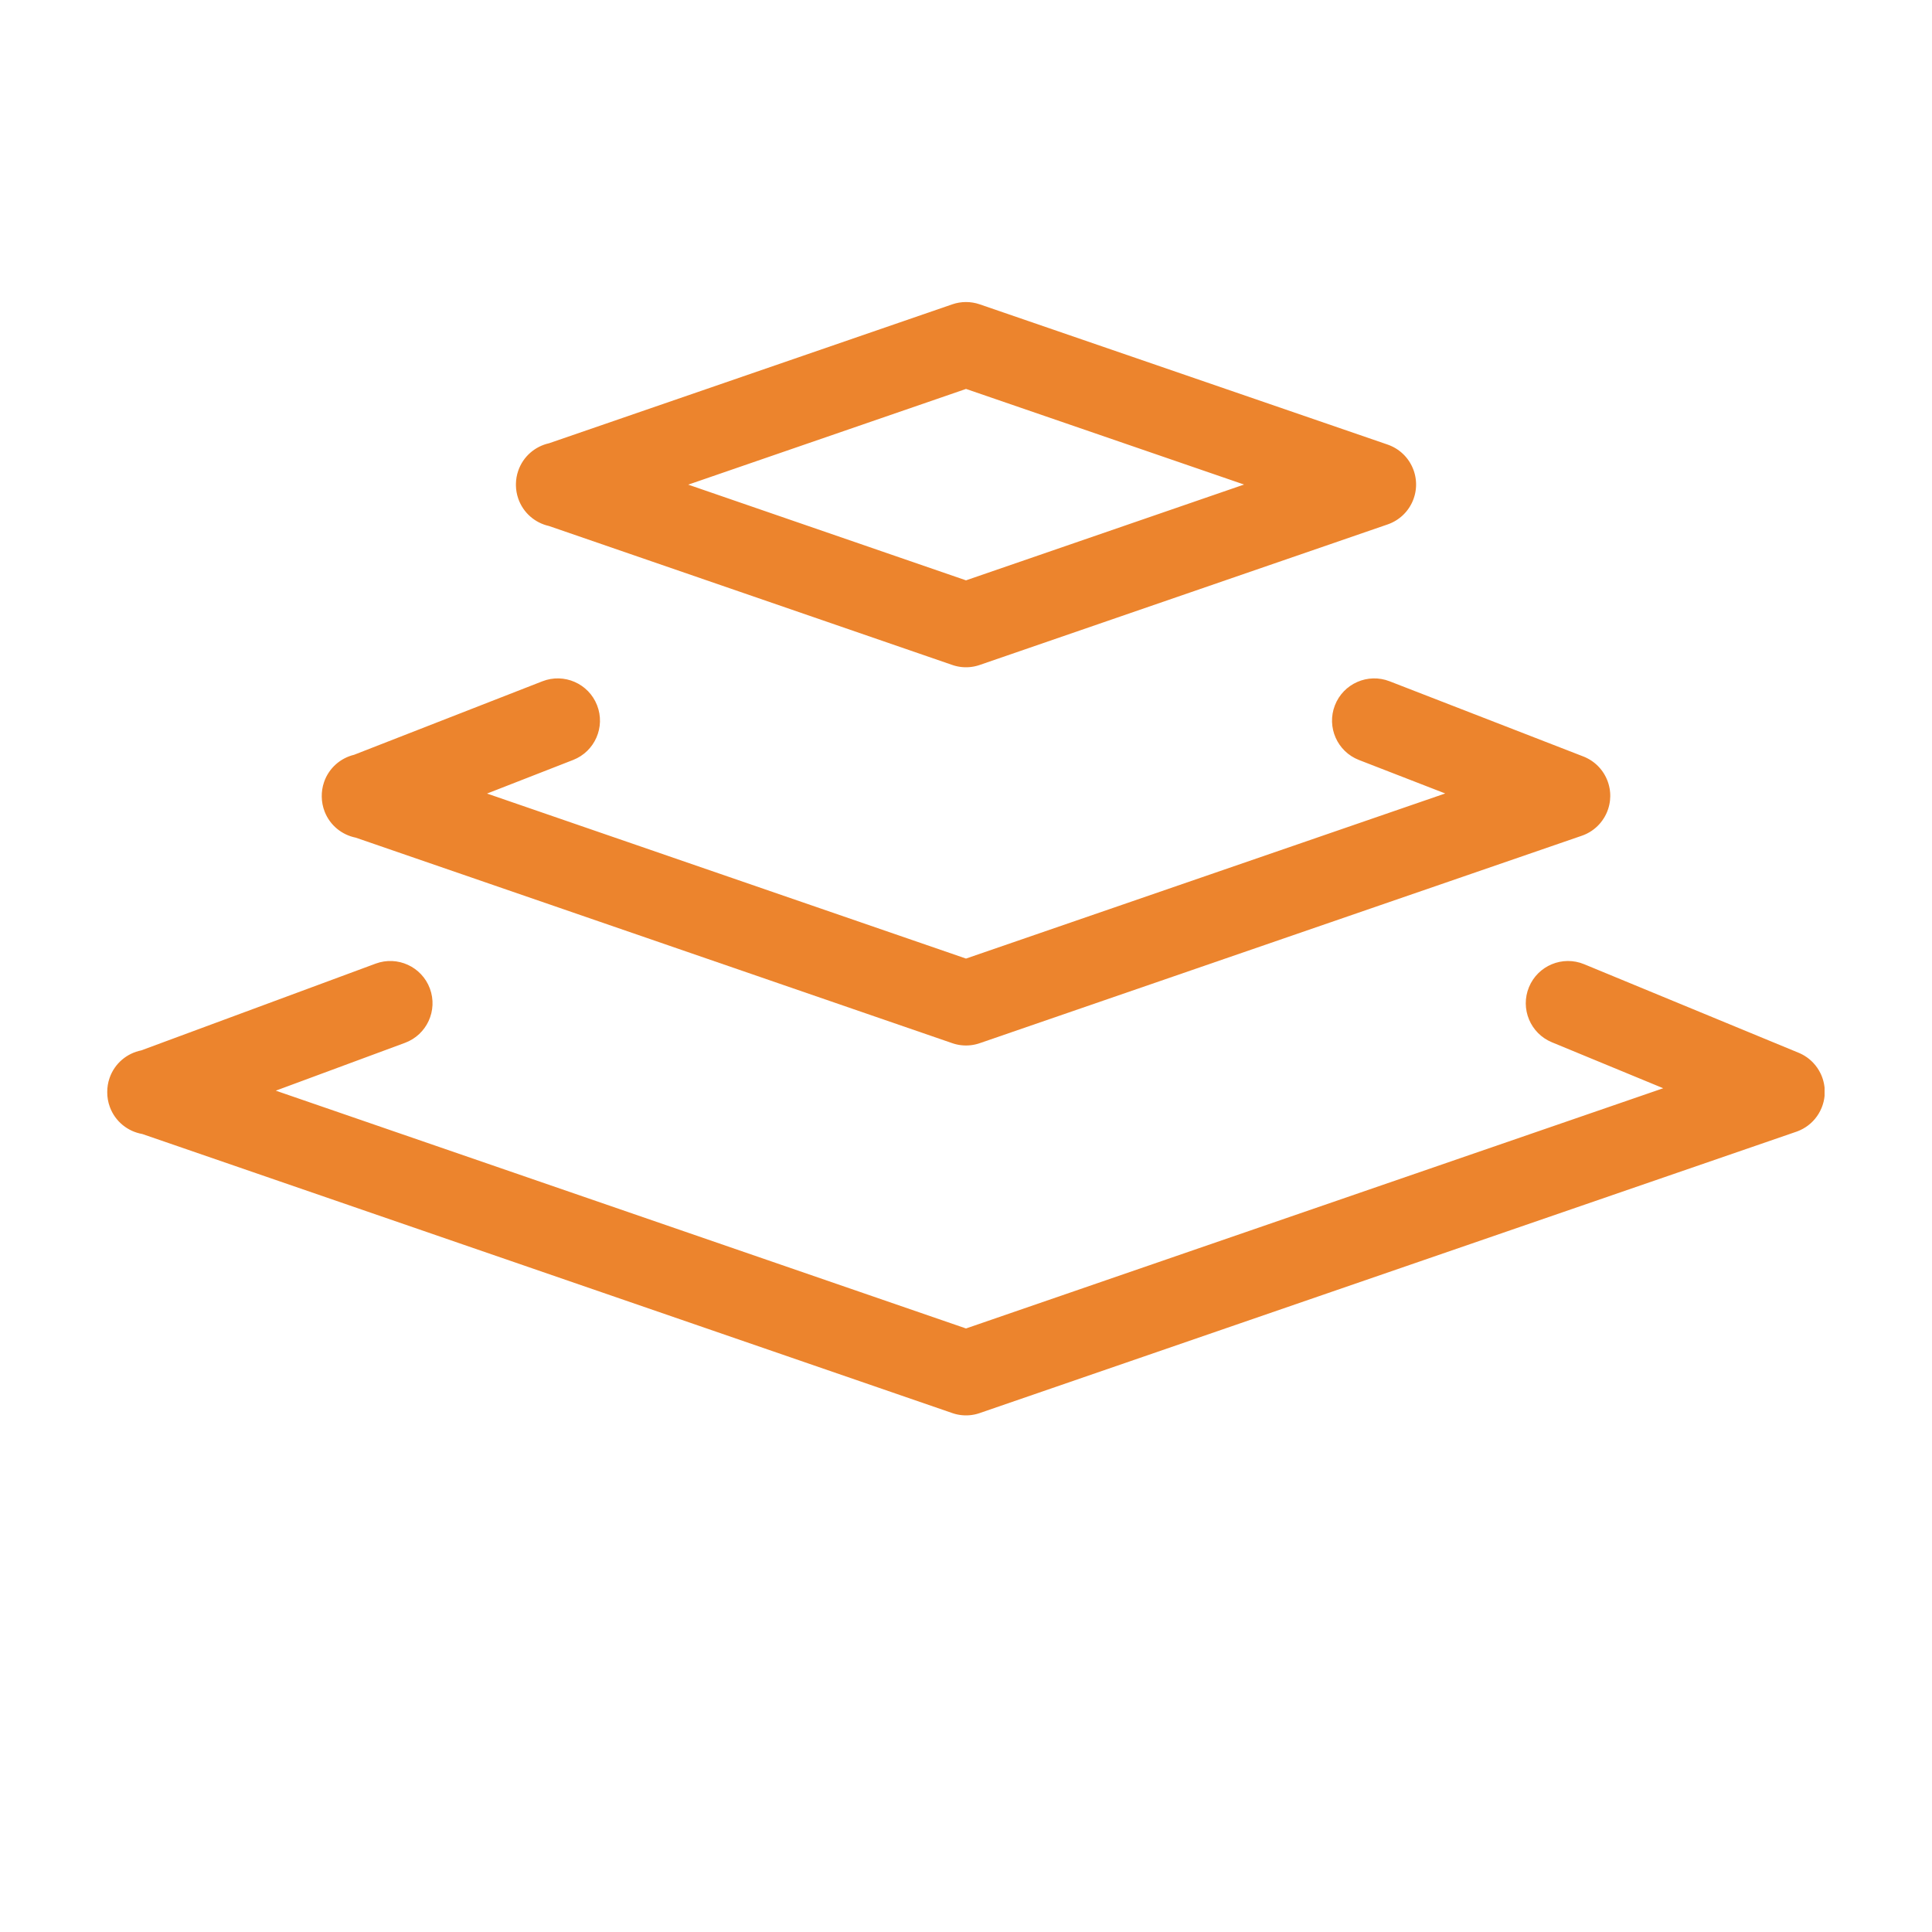 <svg xmlns="http://www.w3.org/2000/svg" xmlns:xlink="http://www.w3.org/1999/xlink" width="1080" zoomAndPan="magnify" viewBox="0 0 810 810" height="1080" preserveAspectRatio="xMidYMid meet" version="1.0"><defs><clipPath id="b038af2c56"><path d="M 216 126.285 L 594 126.285 L 594 280 L 216 280 Z M 216 126.285 " clip-rule="nonzero"/></clipPath><clipPath id="1a7a7f2b2b"><path d="M 44.961 402.637 L 764.961 402.637 L 764.961 593.402 L 44.961 593.402 Z M 44.961 402.637 " clip-rule="nonzero"/></clipPath></defs><g clip-path="url(#b038af2c56)"><path fill="#ec842d" d="M 405.008 163.062 L 521.586 203.145 L 405 243.312 L 288.543 203.191 Z M 216.305 203.199 C 216.305 203.312 216.305 203.43 216.305 203.547 C 216.336 205.363 216.645 207.207 217.27 209.016 C 219.348 215.051 224.367 219.238 230.168 220.531 L 399.234 278.781 C 399.273 278.797 399.312 278.809 399.355 278.82 C 399.523 278.875 399.691 278.93 399.859 278.984 C 399.922 279.004 399.984 279.02 400.047 279.039 C 400.219 279.09 400.391 279.137 400.562 279.18 C 400.625 279.195 400.691 279.215 400.758 279.23 C 400.926 279.273 401.09 279.312 401.262 279.348 C 401.332 279.363 401.395 279.379 401.465 279.391 C 401.629 279.426 401.797 279.457 401.965 279.484 C 402.031 279.496 402.102 279.508 402.176 279.523 C 402.34 279.547 402.504 279.574 402.672 279.594 C 402.738 279.602 402.812 279.613 402.879 279.625 C 403.051 279.645 403.219 279.66 403.387 279.676 C 403.453 279.68 403.523 279.688 403.59 279.695 C 403.77 279.711 403.953 279.719 404.133 279.727 C 404.184 279.73 404.242 279.734 404.293 279.738 C 404.531 279.746 404.762 279.75 405 279.75 C 405.004 279.75 405.004 279.75 405.004 279.75 C 405.238 279.75 405.473 279.746 405.707 279.738 C 405.762 279.734 405.812 279.73 405.871 279.727 C 406.051 279.719 406.234 279.711 406.414 279.695 C 406.48 279.688 406.551 279.68 406.613 279.676 C 406.785 279.66 406.953 279.645 407.121 279.621 C 407.191 279.613 407.262 279.602 407.332 279.594 C 407.5 279.574 407.664 279.547 407.828 279.52 C 407.902 279.508 407.969 279.496 408.039 279.484 C 408.207 279.457 408.375 279.426 408.543 279.391 C 408.605 279.379 408.672 279.363 408.742 279.348 C 408.91 279.312 409.078 279.273 409.246 279.23 C 409.312 279.215 409.379 279.195 409.441 279.18 C 409.613 279.137 409.781 279.09 409.953 279.039 C 410.016 279.02 410.078 279.004 410.145 278.984 C 410.312 278.93 410.48 278.875 410.648 278.82 C 410.688 278.809 410.727 278.797 410.77 278.781 L 581.762 219.871 C 581.816 219.848 581.867 219.824 581.926 219.809 C 582.098 219.746 582.266 219.684 582.438 219.617 C 582.555 219.57 582.676 219.52 582.793 219.477 C 582.93 219.414 583.066 219.355 583.203 219.297 C 583.344 219.234 583.492 219.168 583.633 219.098 C 583.734 219.051 583.836 219 583.938 218.949 C 584.105 218.863 584.273 218.781 584.438 218.688 C 584.512 218.652 584.578 218.613 584.648 218.574 C 584.836 218.469 585.023 218.359 585.207 218.246 C 585.254 218.223 585.301 218.188 585.348 218.16 C 585.543 218.039 585.742 217.914 585.934 217.781 C 585.969 217.754 586.012 217.73 586.047 217.703 C 586.242 217.57 586.438 217.43 586.625 217.285 C 586.672 217.258 586.707 217.223 586.754 217.191 C 586.934 217.055 587.113 216.914 587.285 216.766 C 587.352 216.719 587.406 216.668 587.469 216.613 C 587.617 216.484 587.77 216.355 587.918 216.223 C 588.008 216.141 588.09 216.055 588.18 215.973 C 588.289 215.863 588.406 215.758 588.516 215.648 C 588.637 215.531 588.75 215.406 588.863 215.285 C 588.941 215.207 589.016 215.129 589.086 215.051 C 589.23 214.895 589.367 214.734 589.508 214.574 C 589.547 214.523 589.59 214.473 589.633 214.422 C 589.785 214.238 589.93 214.051 590.078 213.859 C 590.102 213.828 590.129 213.793 590.152 213.762 C 590.301 213.566 590.445 213.359 590.586 213.156 C 590.605 213.129 590.629 213.098 590.648 213.07 C 590.781 212.867 590.914 212.664 591.039 212.457 C 591.066 212.418 591.09 212.379 591.113 212.34 C 591.23 212.148 591.34 211.957 591.449 211.762 C 591.484 211.695 591.52 211.637 591.555 211.574 C 591.648 211.402 591.738 211.227 591.824 211.051 C 591.871 210.957 591.918 210.863 591.965 210.77 C 592.035 210.621 592.102 210.469 592.172 210.32 C 592.227 210.188 592.281 210.059 592.34 209.93 C 592.391 209.805 592.438 209.68 592.488 209.555 C 592.551 209.391 592.613 209.227 592.672 209.059 C 592.691 209 592.715 208.945 592.738 208.883 C 592.75 208.84 592.766 208.797 592.781 208.75 C 592.844 208.562 592.898 208.379 592.953 208.191 C 592.984 208.098 593.012 208.004 593.039 207.906 C 593.094 207.715 593.141 207.531 593.188 207.34 C 593.215 207.242 593.238 207.141 593.258 207.043 C 593.301 206.859 593.34 206.676 593.375 206.492 C 593.395 206.387 593.418 206.281 593.434 206.176 C 593.465 206.004 593.492 205.824 593.516 205.648 C 593.531 205.535 593.551 205.418 593.566 205.309 C 593.586 205.141 593.602 204.973 593.617 204.805 C 593.629 204.68 593.645 204.559 593.652 204.434 C 593.664 204.277 593.668 204.121 593.68 203.961 C 593.688 203.828 593.691 203.695 593.695 203.562 C 593.699 203.414 593.699 203.262 593.699 203.117 C 593.699 202.977 593.699 202.828 593.695 202.688 C 593.691 202.551 593.684 202.41 593.676 202.273 C 593.668 202.121 593.664 201.969 593.652 201.816 C 593.645 201.688 593.629 201.559 593.613 201.43 C 593.602 201.27 593.586 201.105 593.566 200.945 C 593.547 200.824 593.531 200.707 593.512 200.586 C 593.488 200.414 593.465 200.242 593.434 200.074 C 593.414 199.965 593.391 199.852 593.371 199.746 C 593.336 199.566 593.301 199.387 593.258 199.207 C 593.234 199.105 593.207 199.004 593.184 198.898 C 593.137 198.715 593.094 198.531 593.039 198.348 C 593.012 198.246 592.98 198.148 592.953 198.047 C 592.895 197.863 592.84 197.684 592.781 197.508 C 592.766 197.457 592.75 197.41 592.734 197.363 C 592.711 197.301 592.688 197.242 592.668 197.18 C 592.605 197.016 592.547 196.859 592.484 196.699 C 592.438 196.57 592.383 196.441 592.332 196.316 C 592.277 196.188 592.223 196.059 592.168 195.934 C 592.098 195.781 592.027 195.629 591.957 195.48 C 591.914 195.383 591.867 195.293 591.82 195.199 C 591.73 195.023 591.641 194.848 591.547 194.676 C 591.512 194.613 591.477 194.551 591.445 194.492 C 591.336 194.293 591.227 194.098 591.105 193.91 C 591.086 193.871 591.059 193.828 591.035 193.789 C 590.906 193.586 590.773 193.383 590.641 193.184 C 590.621 193.152 590.598 193.121 590.578 193.094 C 590.438 192.891 590.297 192.684 590.148 192.488 C 590.117 192.453 590.094 192.422 590.066 192.383 C 589.922 192.195 589.777 192.012 589.625 191.828 C 589.582 191.777 589.535 191.723 589.488 191.668 C 589.355 191.512 589.219 191.355 589.082 191.203 C 589.008 191.121 588.926 191.039 588.848 190.953 C 588.738 190.84 588.625 190.719 588.512 190.605 C 588.395 190.488 588.277 190.375 588.156 190.266 C 588.074 190.188 587.996 190.109 587.91 190.035 C 587.762 189.895 587.602 189.758 587.445 189.625 C 587.387 189.578 587.336 189.531 587.281 189.488 C 587.105 189.34 586.918 189.195 586.73 189.051 C 586.695 189.023 586.66 188.992 586.625 188.969 C 586.426 188.82 586.227 188.68 586.023 188.535 C 585.992 188.52 585.961 188.496 585.934 188.477 C 585.734 188.34 585.531 188.211 585.328 188.086 C 585.285 188.059 585.242 188.031 585.203 188.008 C 585.012 187.891 584.82 187.781 584.629 187.676 C 584.562 187.637 584.5 187.602 584.434 187.566 C 584.266 187.473 584.09 187.387 583.918 187.301 C 583.82 187.25 583.727 187.207 583.629 187.16 C 583.484 187.086 583.332 187.02 583.18 186.953 C 583.055 186.895 582.922 186.836 582.793 186.785 C 582.668 186.73 582.543 186.684 582.422 186.633 C 582.258 186.566 582.09 186.508 581.922 186.449 C 581.867 186.426 581.809 186.402 581.75 186.383 L 410.758 127.594 C 407.023 126.309 402.969 126.309 399.234 127.598 L 230.18 185.84 C 224.371 187.133 219.348 191.324 217.27 197.363 C 216.645 199.172 216.336 201.012 216.305 202.828 C 216.305 202.953 216.305 203.074 216.305 203.199 " fill-opacity="1" fill-rule="nonzero"/></g><path fill="#ec842d" d="M 136.109 340.27 C 138.387 346.102 143.418 350.035 149.129 351.184 L 399.234 437.355 C 399.27 437.367 399.309 437.375 399.344 437.391 C 399.52 437.449 399.695 437.504 399.867 437.555 C 399.926 437.574 399.984 437.594 400.039 437.609 C 400.219 437.66 400.395 437.707 400.574 437.754 C 400.633 437.77 400.691 437.785 400.75 437.801 C 400.926 437.844 401.098 437.883 401.273 437.922 C 401.336 437.934 401.395 437.949 401.457 437.961 C 401.629 437.996 401.805 438.027 401.973 438.059 C 402.039 438.07 402.105 438.082 402.172 438.094 C 402.34 438.121 402.508 438.145 402.68 438.168 C 402.746 438.176 402.812 438.188 402.879 438.195 C 403.051 438.215 403.223 438.23 403.398 438.246 C 403.461 438.254 403.523 438.262 403.59 438.266 C 403.773 438.281 403.961 438.289 404.148 438.301 C 404.195 438.301 404.246 438.309 404.293 438.309 C 404.531 438.32 404.762 438.324 405 438.324 C 405.004 438.324 405.004 438.324 405.004 438.324 C 405.238 438.324 405.473 438.32 405.707 438.309 C 405.762 438.309 405.812 438.301 405.863 438.301 C 406.047 438.289 406.23 438.281 406.414 438.266 C 406.48 438.262 406.547 438.254 406.609 438.246 C 406.781 438.23 406.953 438.215 407.125 438.195 C 407.191 438.188 407.262 438.176 407.332 438.168 C 407.5 438.145 407.664 438.121 407.832 438.094 C 407.902 438.082 407.969 438.07 408.035 438.055 C 408.207 438.027 408.375 437.996 408.543 437.961 C 408.605 437.949 408.672 437.934 408.742 437.918 C 408.91 437.883 409.078 437.844 409.246 437.801 C 409.312 437.785 409.379 437.77 409.441 437.75 C 409.609 437.707 409.785 437.66 409.953 437.613 C 410.016 437.594 410.078 437.574 410.145 437.555 C 410.312 437.504 410.48 437.449 410.648 437.391 C 410.688 437.379 410.73 437.367 410.77 437.355 L 663.164 350.395 C 663.168 350.395 663.168 350.391 663.172 350.391 C 663.43 350.305 663.68 350.211 663.93 350.109 C 664.012 350.078 664.094 350.043 664.176 350.008 C 664.34 349.941 664.496 349.875 664.652 349.801 C 664.754 349.758 664.855 349.711 664.961 349.664 C 665.105 349.594 665.258 349.52 665.406 349.445 C 665.594 349.348 665.781 349.25 665.961 349.148 C 666.055 349.098 666.148 349.047 666.242 348.992 C 666.375 348.914 666.512 348.836 666.645 348.754 C 666.719 348.707 666.801 348.656 666.875 348.609 C 667.012 348.523 667.152 348.434 667.285 348.344 C 667.309 348.328 667.336 348.312 667.359 348.297 C 667.629 348.109 667.895 347.914 668.16 347.719 C 668.246 347.648 668.336 347.578 668.426 347.508 C 668.531 347.426 668.629 347.344 668.73 347.258 C 668.84 347.168 668.949 347.074 669.059 346.98 C 669.137 346.91 669.219 346.84 669.293 346.77 C 669.484 346.602 669.668 346.426 669.848 346.246 C 669.859 346.238 669.863 346.234 669.871 346.227 C 670.059 346.043 670.234 345.852 670.414 345.66 C 670.441 345.633 670.469 345.602 670.5 345.57 C 670.664 345.387 670.828 345.199 670.984 345.012 C 670.996 344.992 671.016 344.977 671.027 344.961 C 671.555 344.324 672.043 343.641 672.484 342.922 C 672.492 342.906 672.504 342.895 672.512 342.879 C 672.645 342.664 672.773 342.441 672.895 342.215 C 672.91 342.188 672.926 342.164 672.938 342.137 C 673.066 341.906 673.184 341.672 673.301 341.434 C 673.309 341.426 673.312 341.418 673.316 341.41 C 673.434 341.164 673.547 340.918 673.656 340.668 C 673.676 340.613 673.699 340.562 673.719 340.512 C 673.781 340.363 673.844 340.215 673.906 340.062 C 673.914 340.031 673.926 340 673.938 339.969 C 674.004 339.797 674.066 339.621 674.125 339.449 C 674.16 339.344 674.195 339.242 674.234 339.137 C 674.289 338.961 674.34 338.781 674.395 338.602 C 674.426 338.496 674.457 338.395 674.484 338.293 C 674.531 338.117 674.574 337.945 674.617 337.77 C 674.645 337.66 674.672 337.547 674.695 337.438 C 674.73 337.277 674.762 337.117 674.789 336.953 C 674.812 336.828 674.844 336.703 674.863 336.578 C 674.887 336.441 674.902 336.301 674.922 336.164 C 674.945 336.016 674.973 335.867 674.988 335.719 C 675 335.621 675.004 335.527 675.012 335.43 C 675.062 334.949 675.094 334.473 675.105 333.992 C 675.105 333.953 675.102 333.914 675.105 333.875 C 675.109 333.625 675.109 333.379 675.098 333.129 C 675.094 333.012 675.086 332.891 675.082 332.773 C 675.074 332.602 675.066 332.434 675.055 332.266 C 675.043 332.148 675.027 332.035 675.016 331.918 C 675 331.742 674.984 331.57 674.961 331.398 C 674.949 331.293 674.93 331.188 674.918 331.082 C 674.887 330.898 674.859 330.715 674.832 330.535 C 674.812 330.438 674.789 330.344 674.766 330.246 C 674.73 330.055 674.695 329.863 674.648 329.672 C 674.629 329.582 674.602 329.488 674.582 329.395 C 674.531 329.203 674.484 329.008 674.43 328.816 C 674.402 328.723 674.371 328.629 674.34 328.531 C 674.285 328.348 674.23 328.16 674.168 327.977 C 674.156 327.945 674.148 327.918 674.137 327.887 C 674.109 327.809 674.078 327.73 674.051 327.648 C 673.992 327.484 673.93 327.324 673.867 327.164 C 673.816 327.031 673.762 326.898 673.703 326.77 C 673.648 326.641 673.594 326.512 673.535 326.383 C 673.469 326.23 673.395 326.074 673.32 325.922 C 673.273 325.824 673.227 325.727 673.176 325.629 C 673.09 325.457 673 325.289 672.906 325.121 C 672.863 325.043 672.82 324.965 672.777 324.891 C 672.68 324.711 672.574 324.535 672.469 324.359 C 672.426 324.293 672.387 324.23 672.344 324.164 C 672.23 323.988 672.117 323.812 672 323.641 C 671.953 323.574 671.91 323.512 671.863 323.449 C 671.746 323.281 671.625 323.117 671.508 322.953 C 671.449 322.883 671.395 322.812 671.34 322.742 C 671.223 322.59 671.105 322.445 670.984 322.301 C 670.914 322.215 670.84 322.133 670.77 322.047 C 670.66 321.922 670.551 321.801 670.441 321.68 C 670.348 321.578 670.254 321.477 670.152 321.375 C 670.059 321.277 669.965 321.18 669.867 321.082 C 669.75 320.969 669.629 320.852 669.508 320.738 C 669.43 320.664 669.348 320.586 669.27 320.516 C 669.125 320.387 668.98 320.266 668.836 320.145 C 668.773 320.086 668.703 320.027 668.633 319.969 C 668.477 319.84 668.316 319.715 668.152 319.59 C 668.094 319.543 668.031 319.496 667.969 319.449 C 667.801 319.324 667.629 319.203 667.457 319.086 C 667.395 319.039 667.328 318.996 667.262 318.953 C 667.094 318.84 666.926 318.73 666.75 318.621 C 666.676 318.574 666.598 318.527 666.52 318.48 C 666.355 318.383 666.195 318.289 666.027 318.199 C 665.93 318.145 665.832 318.09 665.73 318.035 C 665.586 317.957 665.438 317.883 665.289 317.809 C 665.16 317.742 665.027 317.68 664.895 317.617 C 664.773 317.562 664.648 317.504 664.527 317.449 C 664.359 317.375 664.188 317.305 664.02 317.238 C 663.949 317.207 663.879 317.176 663.801 317.148 L 582.574 285.621 C 573.457 282.082 563.199 286.605 559.66 295.719 C 556.121 304.836 560.645 315.094 569.762 318.633 L 605.914 332.664 L 405 401.887 L 204.195 332.703 L 240.273 318.621 C 249.383 315.066 253.887 304.797 250.328 295.688 C 246.773 286.578 236.508 282.078 227.398 285.633 L 148.457 316.445 C 142.785 317.82 137.906 321.961 135.863 327.887 C 135.164 329.922 134.855 331.992 134.898 334.023 C 134.922 336.105 135.309 338.219 136.109 340.27 " fill-opacity="1" fill-rule="nonzero"/><g clip-path="url(#1a7a7f2b2b)"><path fill="#ec842d" d="M 764.102 463.422 C 764.156 463.266 764.203 463.117 764.254 462.961 C 764.293 462.832 764.332 462.695 764.367 462.566 C 764.41 462.422 764.449 462.277 764.488 462.133 C 764.523 461.992 764.559 461.848 764.594 461.703 C 764.621 461.566 764.652 461.434 764.68 461.293 C 764.711 461.145 764.738 460.996 764.766 460.848 C 764.789 460.715 764.812 460.578 764.832 460.445 C 764.859 460.293 764.879 460.141 764.898 459.988 C 764.914 459.855 764.93 459.719 764.945 459.582 C 764.961 459.434 764.977 459.281 764.984 459.133 C 765 458.996 765.004 458.855 765.016 458.711 C 765.023 458.566 765.027 458.422 765.031 458.277 C 765.039 458.133 765.039 457.984 765.043 457.84 C 765.043 457.699 765.043 457.559 765.039 457.418 C 765.035 457.27 765.027 457.117 765.023 456.965 C 765.02 456.828 765.008 456.695 765.004 456.559 C 764.988 456.406 764.98 456.25 764.965 456.102 C 764.949 455.965 764.938 455.832 764.922 455.695 C 764.902 455.543 764.883 455.395 764.859 455.242 C 764.84 455.102 764.816 454.965 764.797 454.828 C 764.773 454.684 764.746 454.539 764.719 454.395 C 764.691 454.246 764.656 454.102 764.625 453.957 C 764.594 453.82 764.566 453.688 764.531 453.555 C 764.496 453.395 764.453 453.238 764.41 453.082 C 764.379 452.961 764.344 452.836 764.309 452.715 C 764.258 452.551 764.203 452.387 764.152 452.223 C 764.125 452.141 764.102 452.059 764.074 451.98 C 764.062 451.941 764.047 451.906 764.035 451.871 C 763.98 451.719 763.922 451.562 763.863 451.41 C 763.812 451.285 763.766 451.156 763.715 451.031 C 763.664 450.906 763.609 450.789 763.559 450.668 C 763.488 450.512 763.422 450.359 763.355 450.211 C 763.32 450.137 763.285 450.066 763.25 449.996 C 762.449 448.348 761.414 446.867 760.199 445.586 C 759.148 444.469 757.938 443.477 756.586 442.648 C 756.402 442.539 756.215 442.434 756.031 442.328 C 755.957 442.285 755.887 442.246 755.812 442.203 C 755.672 442.125 755.523 442.055 755.379 441.98 C 755.258 441.918 755.137 441.855 755.016 441.797 C 754.898 441.738 754.773 441.684 754.656 441.629 C 754.5 441.562 754.352 441.492 754.195 441.426 C 754.16 441.414 754.125 441.395 754.094 441.383 L 664.152 404.246 C 655.117 400.516 644.766 404.816 641.031 413.855 C 637.301 422.895 641.602 433.246 650.641 436.98 L 697.316 456.25 L 405 556.965 L 115.625 457.266 L 169.781 437.219 C 178.949 433.824 183.633 423.637 180.238 414.465 C 176.844 405.297 166.656 400.609 157.484 404.008 L 59.23 440.379 C 53.258 441.57 48.055 445.805 45.93 451.98 C 45.258 453.922 44.953 455.895 44.961 457.84 C 44.945 459.93 45.293 462.059 46.062 464.133 C 48.336 470.266 53.641 474.391 59.648 475.434 L 399.234 592.43 C 399.273 592.445 399.309 592.457 399.348 592.469 C 399.52 592.527 399.695 592.582 399.867 592.637 C 399.926 592.656 399.984 592.672 400.039 592.688 C 400.219 592.738 400.395 592.789 400.57 592.836 C 400.633 592.848 400.691 592.863 400.75 592.883 C 400.926 592.922 401.098 592.965 401.273 593 C 401.336 593.016 401.395 593.027 401.457 593.043 C 401.629 593.074 401.801 593.105 401.973 593.137 C 402.039 593.148 402.105 593.16 402.172 593.172 C 402.34 593.199 402.508 593.223 402.68 593.246 C 402.746 593.254 402.812 593.266 402.879 593.273 C 403.051 593.293 403.223 593.312 403.398 593.328 C 403.461 593.332 403.523 593.34 403.59 593.344 C 403.773 593.359 403.961 593.371 404.148 593.379 C 404.195 593.383 404.246 593.387 404.293 593.391 C 404.531 593.398 404.762 593.402 405 593.402 C 405.004 593.402 405.004 593.402 405.004 593.402 C 405.238 593.402 405.473 593.398 405.707 593.391 C 405.762 593.387 405.812 593.383 405.863 593.379 C 406.047 593.371 406.23 593.359 406.414 593.344 C 406.48 593.34 406.547 593.332 406.609 593.328 C 406.781 593.312 406.953 593.293 407.125 593.273 C 407.191 593.266 407.262 593.254 407.332 593.246 C 407.5 593.223 407.664 593.199 407.832 593.172 C 407.902 593.16 407.969 593.148 408.035 593.137 C 408.207 593.105 408.375 593.074 408.543 593.043 C 408.605 593.027 408.672 593.012 408.742 593 C 408.91 592.965 409.078 592.922 409.246 592.883 C 409.312 592.863 409.379 592.848 409.441 592.832 C 409.609 592.785 409.785 592.738 409.953 592.691 C 410.016 592.672 410.078 592.656 410.145 592.637 C 410.312 592.582 410.48 592.527 410.648 592.473 C 410.688 592.457 410.73 592.449 410.77 592.43 L 753.102 474.488 C 753.223 474.445 753.344 474.395 753.465 474.355 C 753.559 474.316 753.656 474.281 753.754 474.246 C 754.492 473.957 755.203 473.625 755.883 473.25 C 755.934 473.223 755.992 473.191 756.043 473.16 C 756.75 472.766 757.414 472.324 758.047 471.848 C 758.098 471.809 758.148 471.766 758.199 471.727 C 758.5 471.496 758.785 471.258 759.066 471.012 C 759.086 470.992 759.109 470.977 759.129 470.957 C 759.41 470.707 759.684 470.441 759.945 470.176 C 760.023 470.094 760.102 470.016 760.176 469.934 C 760.395 469.707 760.602 469.473 760.805 469.238 C 760.875 469.156 760.945 469.074 761.016 468.988 C 761.223 468.738 761.418 468.48 761.609 468.219 C 761.691 468.109 761.77 467.996 761.848 467.883 C 762.051 467.59 762.25 467.293 762.438 466.992 C 762.48 466.918 762.523 466.836 762.57 466.762 C 762.73 466.484 762.891 466.203 763.035 465.918 C 763.082 465.832 763.133 465.738 763.176 465.652 C 763.352 465.301 763.512 464.945 763.664 464.586 C 763.676 464.559 763.691 464.531 763.699 464.504 C 763.73 464.422 763.762 464.344 763.793 464.262 C 763.855 464.105 763.918 463.945 763.977 463.785 C 764.02 463.664 764.062 463.543 764.102 463.422 " fill-opacity="1" fill-rule="nonzero"/></g></svg>